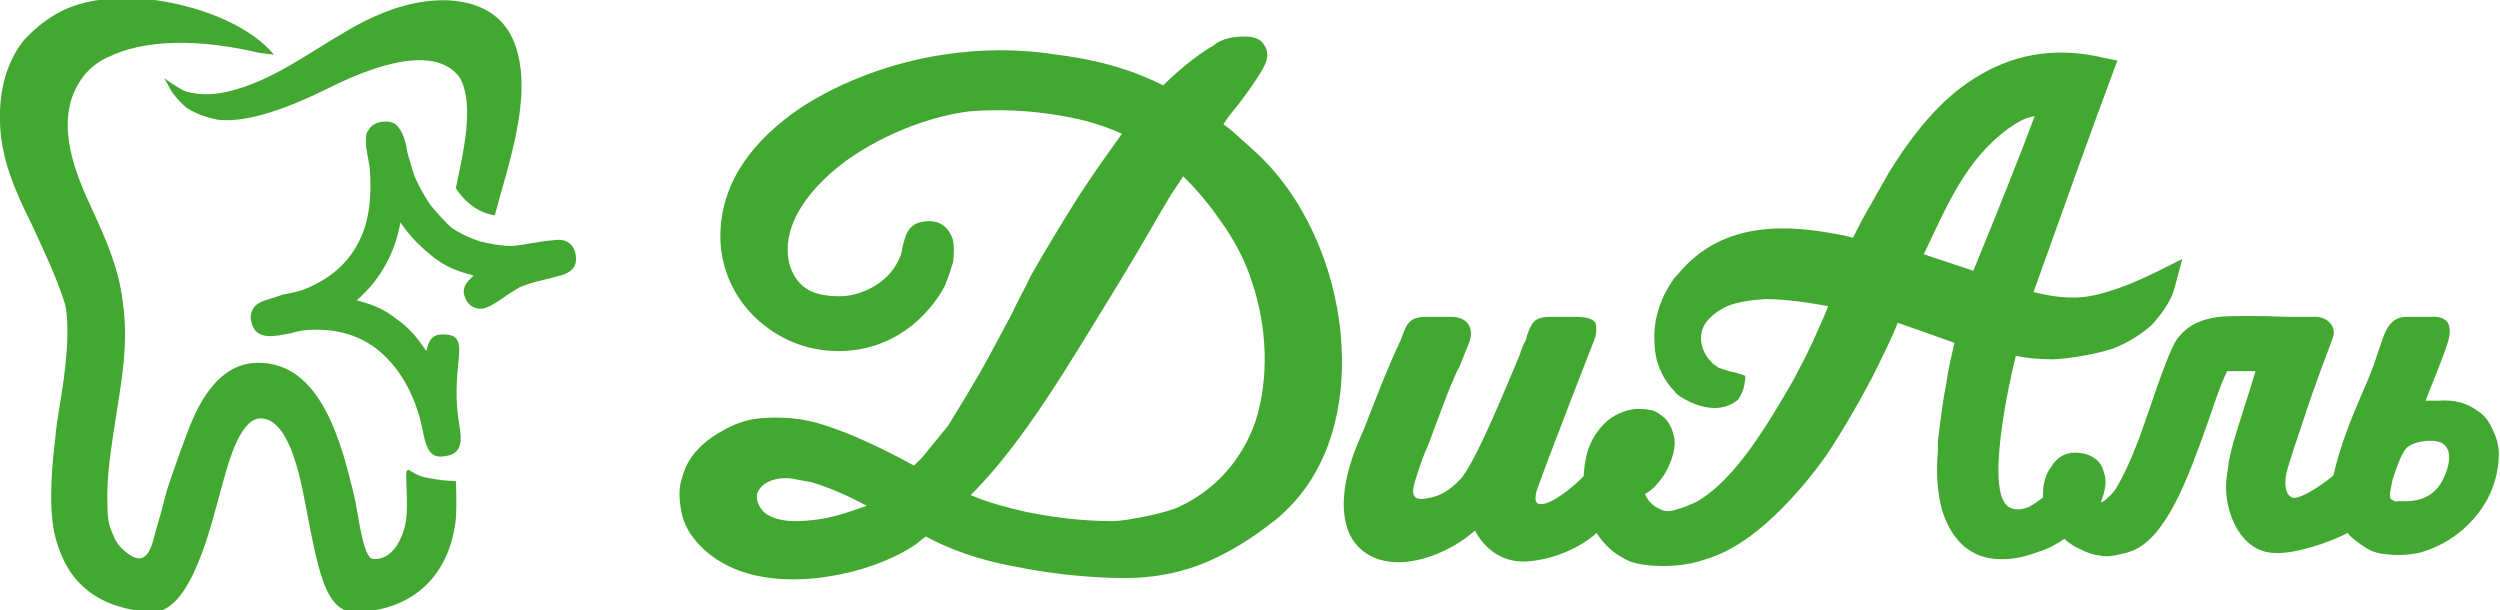 <?xml version="1.0" encoding="UTF-8"?>
<!DOCTYPE svg PUBLIC "-//W3C//DTD SVG 1.1//EN" "http://www.w3.org/Graphics/SVG/1.1/DTD/svg11.dtd">
<!-- Creator: CorelDRAW X7 -->
<svg xmlns="http://www.w3.org/2000/svg" xml:space="preserve" width="21.167mm" height="5.165mm" version="1.1" style="shape-rendering:geometricPrecision; text-rendering:geometricPrecision; image-rendering:optimizeQuality; fill-rule:evenodd; clip-rule:evenodd"
viewBox="0 0 2117 516"
 xmlns:xlink="http://www.w3.org/1999/xlink">
 <defs>
  <style type="text/css">
   <![CDATA[
    .fil0 {fill:#43A832}
   ]]>
  </style>
 </defs>
 <g id="Слой_x0020_1">
  <path class="fil0" d="M1208 268c3,0 7,0 10,0l11 0c13,0 20,9 15,22 -1,3 -3,7 -4,10l-4 10c-3,5 -5,11 -7,15 -3,7 -12,31 -19,50 -5,11 -9,23 -12,33 -4,14 1,16 14,13 14,-3 23,-14 26,-17 14,-18 40,-83 49,-104 1,-4 4,-11 5,-12l1 -4c4,-11 6,-16 20,-16l19 0c10,0 16,1 19,5 1,3 1,7 0,12 0,0 -41,105 -50,131 -1,5 -1,7 0,9 5,6 22,-6 29,-12 5,-4 9,-8 11,-10 1,-14 3,-30 18,-45 7,-7 17,-11 26,-12 5,0 8,0 13,1 3,0 10,5 12,7 4,4 7,11 8,18 1,8 -3,22 -11,33 -4,5 -8,10 -14,13 2,5 6,10 13,13 4,2 9,2 14,0 5,-1 11,-4 16,-6 34,-19 62,-68 83,-104l3 -6c5,-9 12,-23 18,-37 3,-7 6,-13 8,-19 -16,-3 -36,-6 -53,-6 -15,1 -29,3 -38,9 -4,2 -7,5 -10,8 -10,10 -8,26 2,36 1,2 4,3 6,5 3,1 6,2 9,3 5,1 9,2 14,4 0,3 -1,12 -4,16 1,0 -2,3 -2,4 -7,6 -16,8 -24,7 -10,-1 -20,-6 -26,-10 -1,-1 -3,-2 -4,-4 -10,-10 -17,-25 -17,-42 -1,-17 4,-36 17,-54 3,-3 6,-7 10,-11 42,-42 101,-31 133,-25l8 2c3,-5 6,-12 10,-19 8,-14 17,-30 21,-37 20,-32 43,-61 72,-79 30,-19 66,-28 111,-17l10 2c-24,64 -48,132 -71,196 12,3 31,7 50,3 28,-6 50,-18 76,-31l-7 26c-3,10 -10,20 -19,30 -9,8 -20,15 -33,20 -16,5 -34,8 -50,9 -12,0 -23,-1 -32,-3 -5,20 -28,121 -4,129 5,2 10,1 15,-1 4,-2 8,-5 12,-8l0 -3c0,-10 3,-18 7,-23 4,-7 11,-12 20,-12 7,0 13,2 17,5 3,2 6,6 7,10 1,3 2,6 2,10 0,5 -2,12 -4,17 0,0 0,0 1,0 1,-1 2,-1 4,-3 2,-2 5,-4 8,-9 6,-10 12,-23 17,-36 8,-19 27,-83 36,-92 9,-11 20,-15 34,-17 11,-1 36,-1 58,0 10,0 16,0 25,0 11,1 17,10 13,19 -4,11 -15,39 -24,67 -6,18 -12,35 -15,47 -2,11 0,18 5,20 7,3 34,-17 35,-19 6,-26 15,-48 25,-71 4,-9 9,-21 12,-31 6,-16 8,-33 27,-32l18 0c15,-1 19,7 15,21 -5,16 -13,34 -19,50 3,0 7,0 11,0 13,-1 24,2 32,8 7,4 11,10 14,17 3,6 5,13 5,20 0,16 -5,33 -15,47 -14,20 -34,32 -53,37 -10,2 -20,2 -28,1 -10,-1 -15,-4 -22,-9 -4,-3 -8,-6 -10,-9 -17,9 -46,18 -62,17 -28,-1 -41,-32 -41,-56 0,-6 1,-12 2,-18 0,-4 3,-15 4,-19 5,-17 14,-44 19,-61l-24 0c-6,12 -11,28 -17,45 -16,45 -34,95 -63,107 -5,2 -10,3 -15,4 -5,1 -10,1 -14,0 -8,-1 -15,-5 -21,-8 -3,-2 -6,-4 -8,-6 -7,5 -15,9 -22,11 -13,5 -25,7 -35,6 0,0 -1,0 -2,0 -20,-2 -33,-14 -41,-32 -7,-16 -9,-37 -7,-60 0,-2 0,-5 0,-8 2,-16 4,-33 7,-48 2,-14 5,-26 7,-35l-48 -17c-5,13 -13,29 -21,45 -14,27 -31,55 -40,68 -12,17 -27,35 -44,51 -18,17 -38,31 -60,37 -8,3 -21,5 -33,5 -11,0 -21,-1 -29,-4 -9,-4 -16,-9 -22,-16 -2,-2 -4,-5 -6,-8 -13,12 -35,22 -57,24 -21,2 -37,-9 -46,-26 -21,19 -63,37 -91,20 -8,-5 -15,-13 -18,-25 -4,-15 -3,-37 9,-67l6 -14c9,-23 20,-52 31,-75 5,-13 6,-20 22,-20zm-386 151c14,6 29,10 46,14 24,5 50,8 74,8l0 0c7,0 18,-2 28,-4 10,-2 21,-5 26,-7 34,-15 56,-42 67,-73 12,-37 10,-81 -3,-119 -6,-19 -16,-37 -27,-52 -11,-16 -22,-28 -31,-37l-10 15 -9 15 -11 19c-15,26 -31,52 -47,78l0 0c-30,49 -64,104 -103,143zm-48 -25l7 -7 13 -16 9 -11 14 -23 13 -22c9,-16 18,-33 27,-50 5,-11 11,-21 16,-32 12,-21 27,-46 41,-68 13,-20 26,-38 36,-52 -15,-7 -32,-12 -50,-15 -27,-5 -55,-6 -79,-4 -34,4 -78,21 -110,46 -25,20 -44,45 -44,71 0,15 6,25 13,31 6,5 13,7 21,8 8,1 17,1 26,-2 16,-5 30,-16 36,-33 0,-1 1,-3 1,-5l0 0c3,-12 5,-23 23,-23 10,0 17,6 20,16 1,5 1,12 0,19 -2,6 -4,13 -7,20 -14,26 -44,55 -90,55 -28,0 -52,-11 -70,-28 -19,-18 -30,-43 -30,-69 0,-46 28,-82 68,-109 35,-23 80,-39 121,-45 32,-5 65,-5 96,0 48,6 76,19 90,26 9,-9 27,-25 43,-34 3,-3 7,-4 9,-5 4,-1 7,-2 10,-2 11,-1 19,0 23,6 5,7 4,14 -3,25 -5,8 -12,18 -19,27 -5,6 -9,11 -12,16 3,2 7,5 10,8 9,8 18,16 23,21 41,41 64,102 67,158 3,52 -10,103 -45,138 -3,3 -7,7 -11,10 -20,16 -40,28 -59,36 -19,8 -39,12 -59,13 -27,1 -67,-2 -105,-10 -27,-5 -53,-14 -73,-25 -3,2 -7,6 -12,9 -19,12 -45,21 -71,25 -25,4 -51,3 -72,-4 -21,-7 -37,-20 -46,-35l0 0c-4,-7 -6,-14 -7,-22 -1,-8 -1,-16 2,-24 4,-15 15,-28 33,-38 10,-6 21,-10 32,-11 11,-1 23,-1 36,1 31,5 77,29 95,39zm-133 24c0,1 0,2 0,4 1,6 4,10 8,13 6,4 15,6 24,6 13,0 27,-2 40,-6 7,-2 15,-5 21,-7 -13,-7 -30,-15 -47,-20 -6,-1 -11,-2 -16,-3 -8,-1 -15,0 -21,3 -4,2 -7,5 -9,10zm1398 -40c-5,4 -9,16 -13,28 -1,5 -3,13 -2,15 0,1 1,2 2,2 1,1 3,2 5,1 15,1 29,-2 37,-17 8,-15 11,-35 -11,-34 -6,0 -14,2 -18,5zm-410 -163l42 14c21,-51 42,-104 52,-131 -10,2 -14,5 -23,11 -35,26 -51,64 -69,102l-2 4z"/>
  <path class="fil0" d="M232 46c-8,-1 -11,-1 -19,-3 -32,-7 -82,-13 -119,4 -15,6 -24,16 -30,28 -16,33 0,72 14,102 12,26 23,51 26,79 5,34 -1,66 -6,98 -4,26 -8,50 -7,74 0,10 1,17 5,25 2,6 7,12 13,16 17,12 20,-10 23,-20 3,-10 6,-21 9,-33 8,-25 17,-48 18,-51 11,-29 28,-57 58,-58 56,-2 73,72 83,113 3,11 7,53 16,53 12,1 20,-9 24,-19 7,-16 4,-34 4,-52 0,-4 1,-5 3,-4 4,3 10,6 19,7 5,1 12,2 20,2 0,0 1,16 0,32 -5,47 -35,77 -83,79 -14,1 -21,-8 -26,-18 -8,-17 -12,-41 -17,-66 -4,-20 -13,-81 -40,-80 -18,1 -28,43 -32,57 -9,32 -26,110 -61,107 -52,-4 -73,-32 -81,-67 -5,-25 -2,-57 1,-82 1,-15 7,-41 9,-67 2,-19 1,-38 -1,-45 -8,-25 -18,-45 -28,-67 -15,-30 -26,-56 -27,-86 -1,-26 5,-51 20,-70 11,-12 24,-22 39,-28 23,-9 50,-9 74,-6 41,6 80,23 99,46zm-74 45c-7,-6 -13,-13 -16,-20l-3 -5c6,4 13,9 18,11 13,4 27,3 41,-1 40,-11 73,-39 110,-58 22,-11 46,-19 72,-18 33,2 50,18 57,40 14,43 -7,100 -18,142 -15,-2 -27,-13 -33,-23 5,-25 17,-71 3,-94 -22,-29 -76,-7 -102,5 -28,14 -72,35 -103,31 -10,-2 -18,-5 -26,-10z"/>
  <path class="fil0" d="M257 245c-3,1 -10,3 -17,4 -8,3 -17,5 -20,7 -4,2 -6,5 -7,8 -1,3 -1,6 0,9 4,16 21,11 33,9 6,-2 13,-3 17,-3 23,-1 42,5 57,17 16,13 28,32 35,56 3,9 4,24 9,30 3,4 7,5 13,4 15,-2 14,-14 12,-26 -4,-23 -2,-40 -1,-52 1,-11 4,-25 -11,-25 -12,-1 -14,6 -16,14 -8,-12 -15,-20 -25,-27 -13,-10 -20,-12 -34,-16 20,-17 33,-41 37,-66 7,10 14,18 25,27 14,12 26,15 37,18 -5,5 -11,10 -7,19 2,6 8,10 15,9 5,-1 11,-5 17,-9 4,-3 9,-6 14,-9 12,-5 20,-6 31,-9 13,-3 19,-8 16,-21 -3,-9 -10,-11 -17,-10 -14,1 -24,4 -37,5 -9,0 -19,-2 -27,-4 -9,-3 -17,-7 -23,-11 -6,-5 -12,-12 -18,-19 -5,-7 -10,-16 -14,-25 -2,-6 -4,-13 -6,-20 -1,-7 -3,-16 -8,-22 -3,-4 -8,-5 -15,-4 -4,1 -8,3 -10,7 -1,1 -2,3 -2,5 0,3 0,6 0,9 1,6 2,12 3,17 2,24 0,47 -10,65 -10,19 -26,31 -46,39z"/>
 </g>
</svg>

